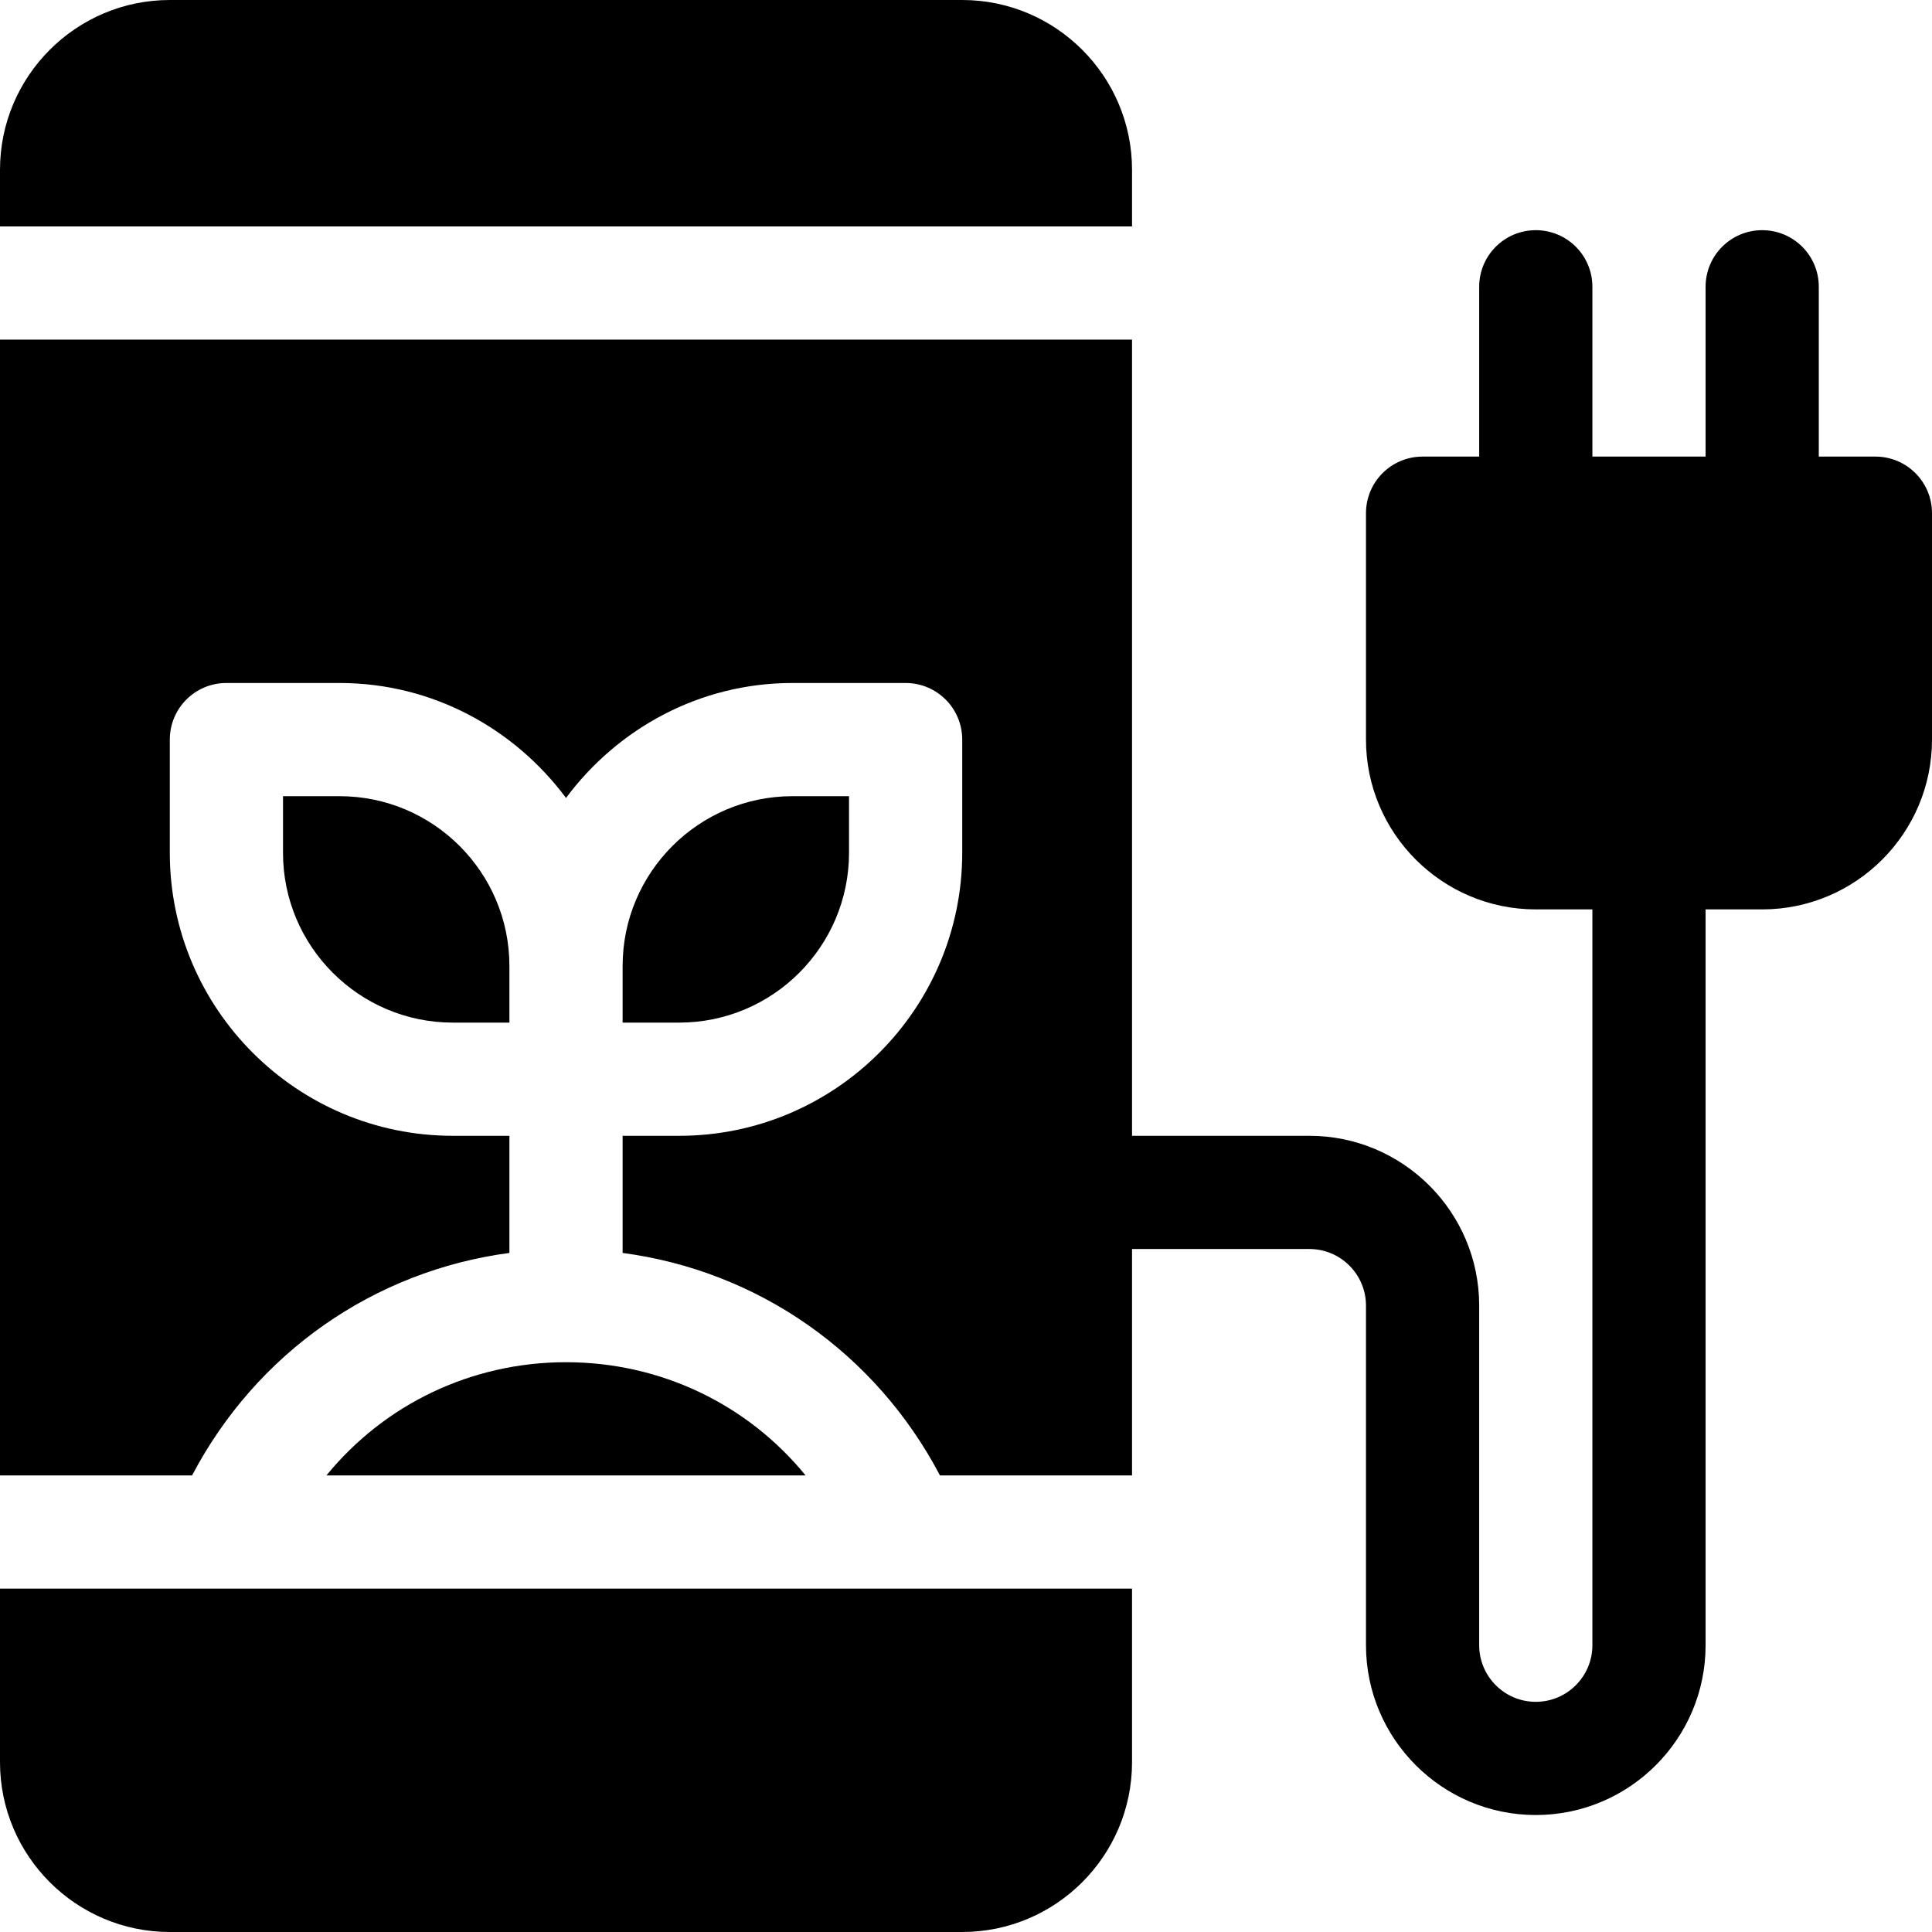 <?xml version="1.0" encoding="UTF-8"?> <svg xmlns="http://www.w3.org/2000/svg" xmlns:xlink="http://www.w3.org/1999/xlink" version="1.1" id="Capa_1" x="0px" y="0px" viewBox="0 0 512 512" style="enable-background:new 0 0 512 512;" xml:space="preserve"> <g> <g> <path d="M497,121h-15V76c0-8.291-6.709-15-15-15c-8.291,0-15,6.709-15,15v45h-30V76c0-8.291-6.709-15-15-15 c-8.291,0-15,6.709-15,15v45h-15c-8.291,0-15,6.709-15,15v60c0,24.814,20.186,45,45,45h15v195c0,8.276-6.724,15-15,15 s-15-6.724-15-15v-90c0-24.814-20.186-45-45-45h-47V90H0v301h50.903C68,358.46,99.183,336.795,135,332.04V301h-15 c-41.353,0-75-33.647-75-75v-30c0-8.291,6.709-15,15-15h30c24.62,0,46.318,12.085,60,30.463C163.682,193.085,185.38,181,210,181 h30c8.291,0,15,6.709,15,15v30c0,41.353-33.647,75-75,75h-15v31.04c35.817,4.755,67,26.42,84.097,58.96H300v-60h47 c8.276,0,15,6.724,15,15v90c0,24.814,20.186,45,45,45c24.814,0,45-20.186,45-45V241h15c24.814,0,45-20.186,45-45v-60 C512,127.709,505.291,121,497,121z"></path> </g> </g> <g> <g> <path d="M210,211c-24.814,0-45,20.186-45,45v15h15c24.814,0,45-20.186,45-45v-15H210z"></path> </g> </g> <g> <g> <path d="M90,211H75v15c0,24.814,20.186,45,45,45h15v-15C135,231.186,114.814,211,90,211z"></path> </g> </g> <g> <g> <path d="M255,0H45C20.186,0,0,20.186,0,45v15h300V45C300,20.186,279.814,0,255,0z"></path> </g> </g> <g> <g> <path d="M0,421v46c0,24.814,20.186,45,45,45h210c24.814,0,45-20.186,45-45v-46H0z"></path> </g> </g> <g> <g> <path d="M150,361c-25.078,0-48.12,11.162-63.486,30h126.972C198.12,372.162,175.078,361,150,361z"></path> </g> </g> <g> </g> <g> </g> <g> </g> <g> </g> <g> </g> <g> </g> <g> </g> <g> </g> <g> </g> <g> </g> <g> </g> <g> </g> <g> </g> <g> </g> <g> </g> </svg> 